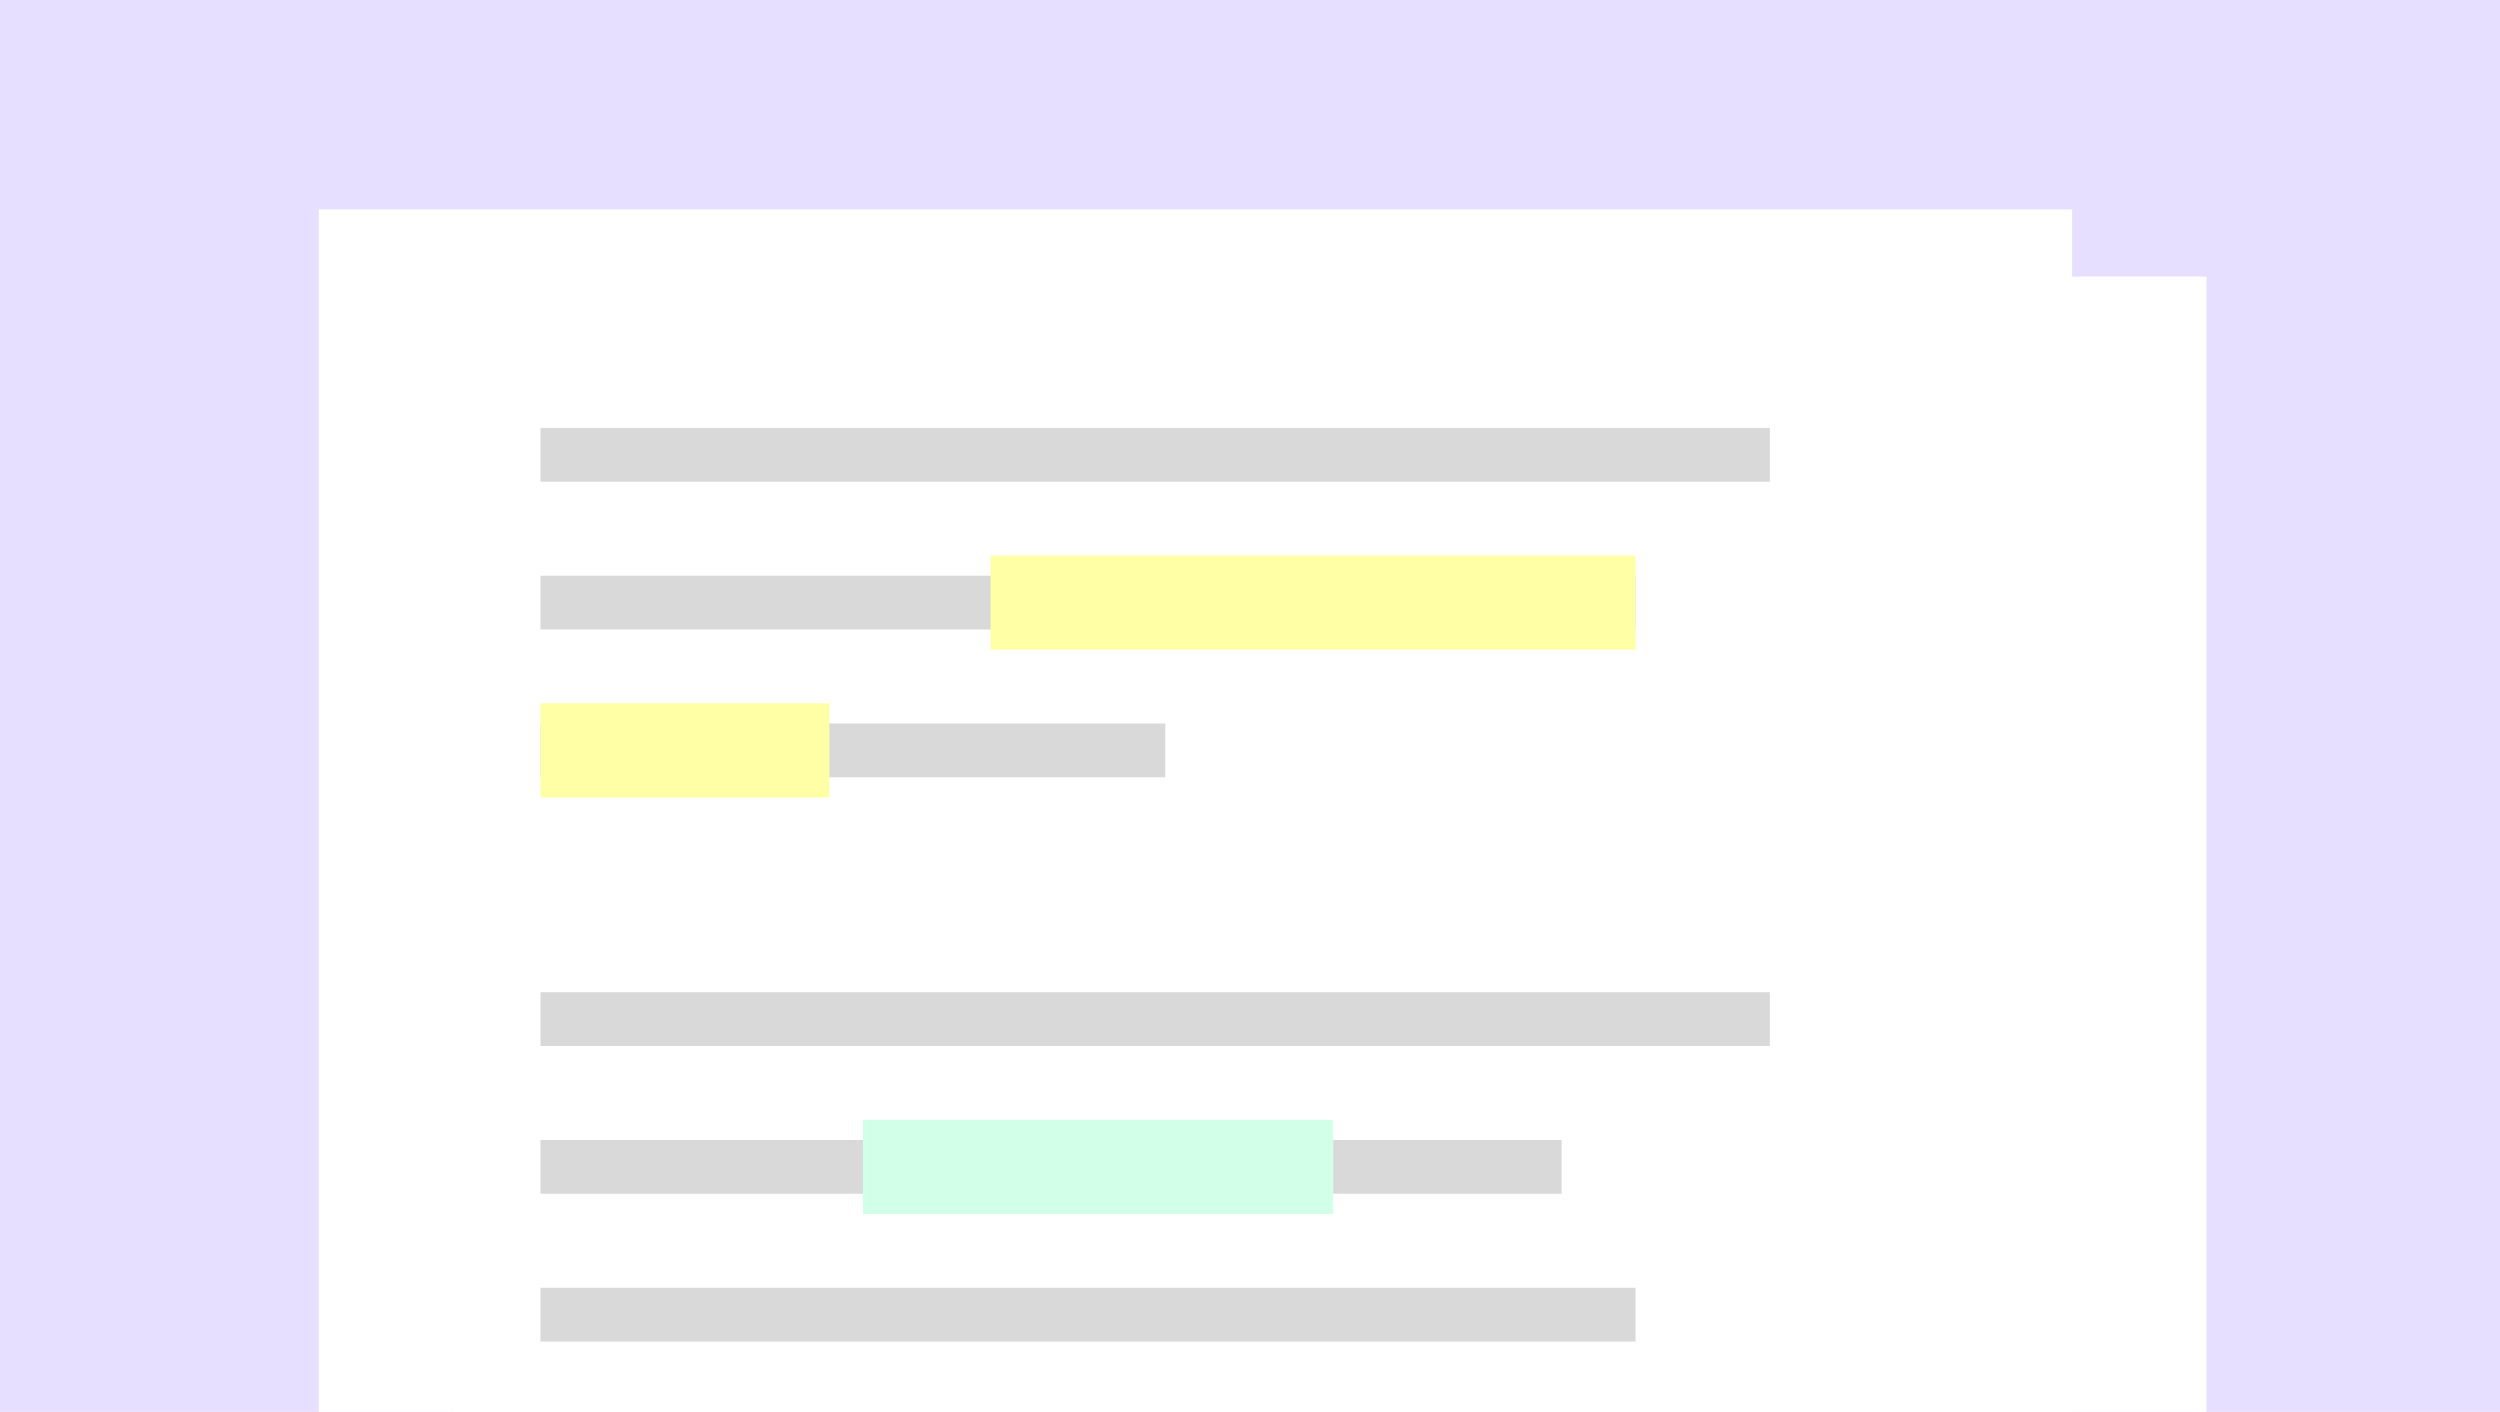 <svg width="301" height="170" viewBox="0 0 301 170" fill="none" xmlns="http://www.w3.org/2000/svg">
<g clip-path="url(#clippy)">
<rect width="301" height="170" fill="#E7DFFF"/>
<g filter="url(#filtery)">
<rect x="54.563" y="31.303" width="211.099" height="177.129" fill="white"/>
</g>
<g filter="url(#filtery2)">
<rect x="38.387" y="23.215" width="211.099" height="177.129" fill="white"/>
</g>
<rect x="65.077" y="51.524" width="148.012" height="6.47" fill="#D9D9D9"/>
<rect x="65.077" y="69.317" width="131.836" height="6.47" fill="#D9D9D9"/>
<rect x="65.077" y="87.111" width="75.219" height="6.47" fill="#D9D9D9"/>
<rect x="65.077" y="119.463" width="148.012" height="6.47" fill="#D9D9D9"/>
<rect x="65.077" y="137.257" width="122.939" height="6.47" fill="#D9D9D9"/>
<rect x="65.077" y="155.051" width="131.836" height="6.47" fill="#D9D9D9"/>
<g style="mix-blend-mode:multiply">
<rect x="119.268" y="66.891" width="77.646" height="11.323" fill="#FFFFA5"/>
</g>
<g style="mix-blend-mode:multiply">
<rect x="103.9" y="134.831" width="56.617" height="11.323" fill="#D2FFE8"/>
</g>
<g style="mix-blend-mode:multiply">
<rect x="65.077" y="84.685" width="34.779" height="11.323" fill="#FFFFA5"/>
</g>
</g>
<defs>
<filter id="filtery" x="40.563" y="19.303" width="239.099" height="205.129" filterUnits="userSpaceOnUse" color-interpolation-filters="sRGB">
<feFlood flood-opacity="0" result="BackgroundImageFix"/>
<feColorMatrix in="SourceAlpha" type="matrix" values="0 0 0 0 0 0 0 0 0 0 0 0 0 0 0 0 0 0 127 0" result="hardAlpha"/>
<feOffset dy="2"/>
<feGaussianBlur stdDeviation="7"/>
<feColorMatrix type="matrix" values="0 0 0 0 0.227 0 0 0 0 0.224 0 0 0 0 0.267 0 0 0 0.2 0"/>
<feBlend mode="normal" in2="BackgroundImageFix" result="effect1_dropShadow_1383_8083"/>
<feBlend mode="normal" in="SourceGraphic" in2="effect1_dropShadow_1383_8083" result="shape"/>
</filter>
<filter id="filtery2" x="24.387" y="11.215" width="239.099" height="205.129" filterUnits="userSpaceOnUse" color-interpolation-filters="sRGB">
<feFlood flood-opacity="0" result="BackgroundImageFix"/>
<feColorMatrix in="SourceAlpha" type="matrix" values="0 0 0 0 0 0 0 0 0 0 0 0 0 0 0 0 0 0 127 0" result="hardAlpha"/>
<feOffset dy="2"/>
<feGaussianBlur stdDeviation="7"/>
<feColorMatrix type="matrix" values="0 0 0 0 0.227 0 0 0 0 0.224 0 0 0 0 0.267 0 0 0 0.2 0"/>
<feBlend mode="normal" in2="BackgroundImageFix" result="effect1_dropShadow_1383_8083"/>
<feBlend mode="normal" in="SourceGraphic" in2="effect1_dropShadow_1383_8083" result="shape"/>
</filter>
<clipPath id="clippy">
<rect width="301" height="170" fill="white"/>
</clipPath>
</defs>
</svg>
